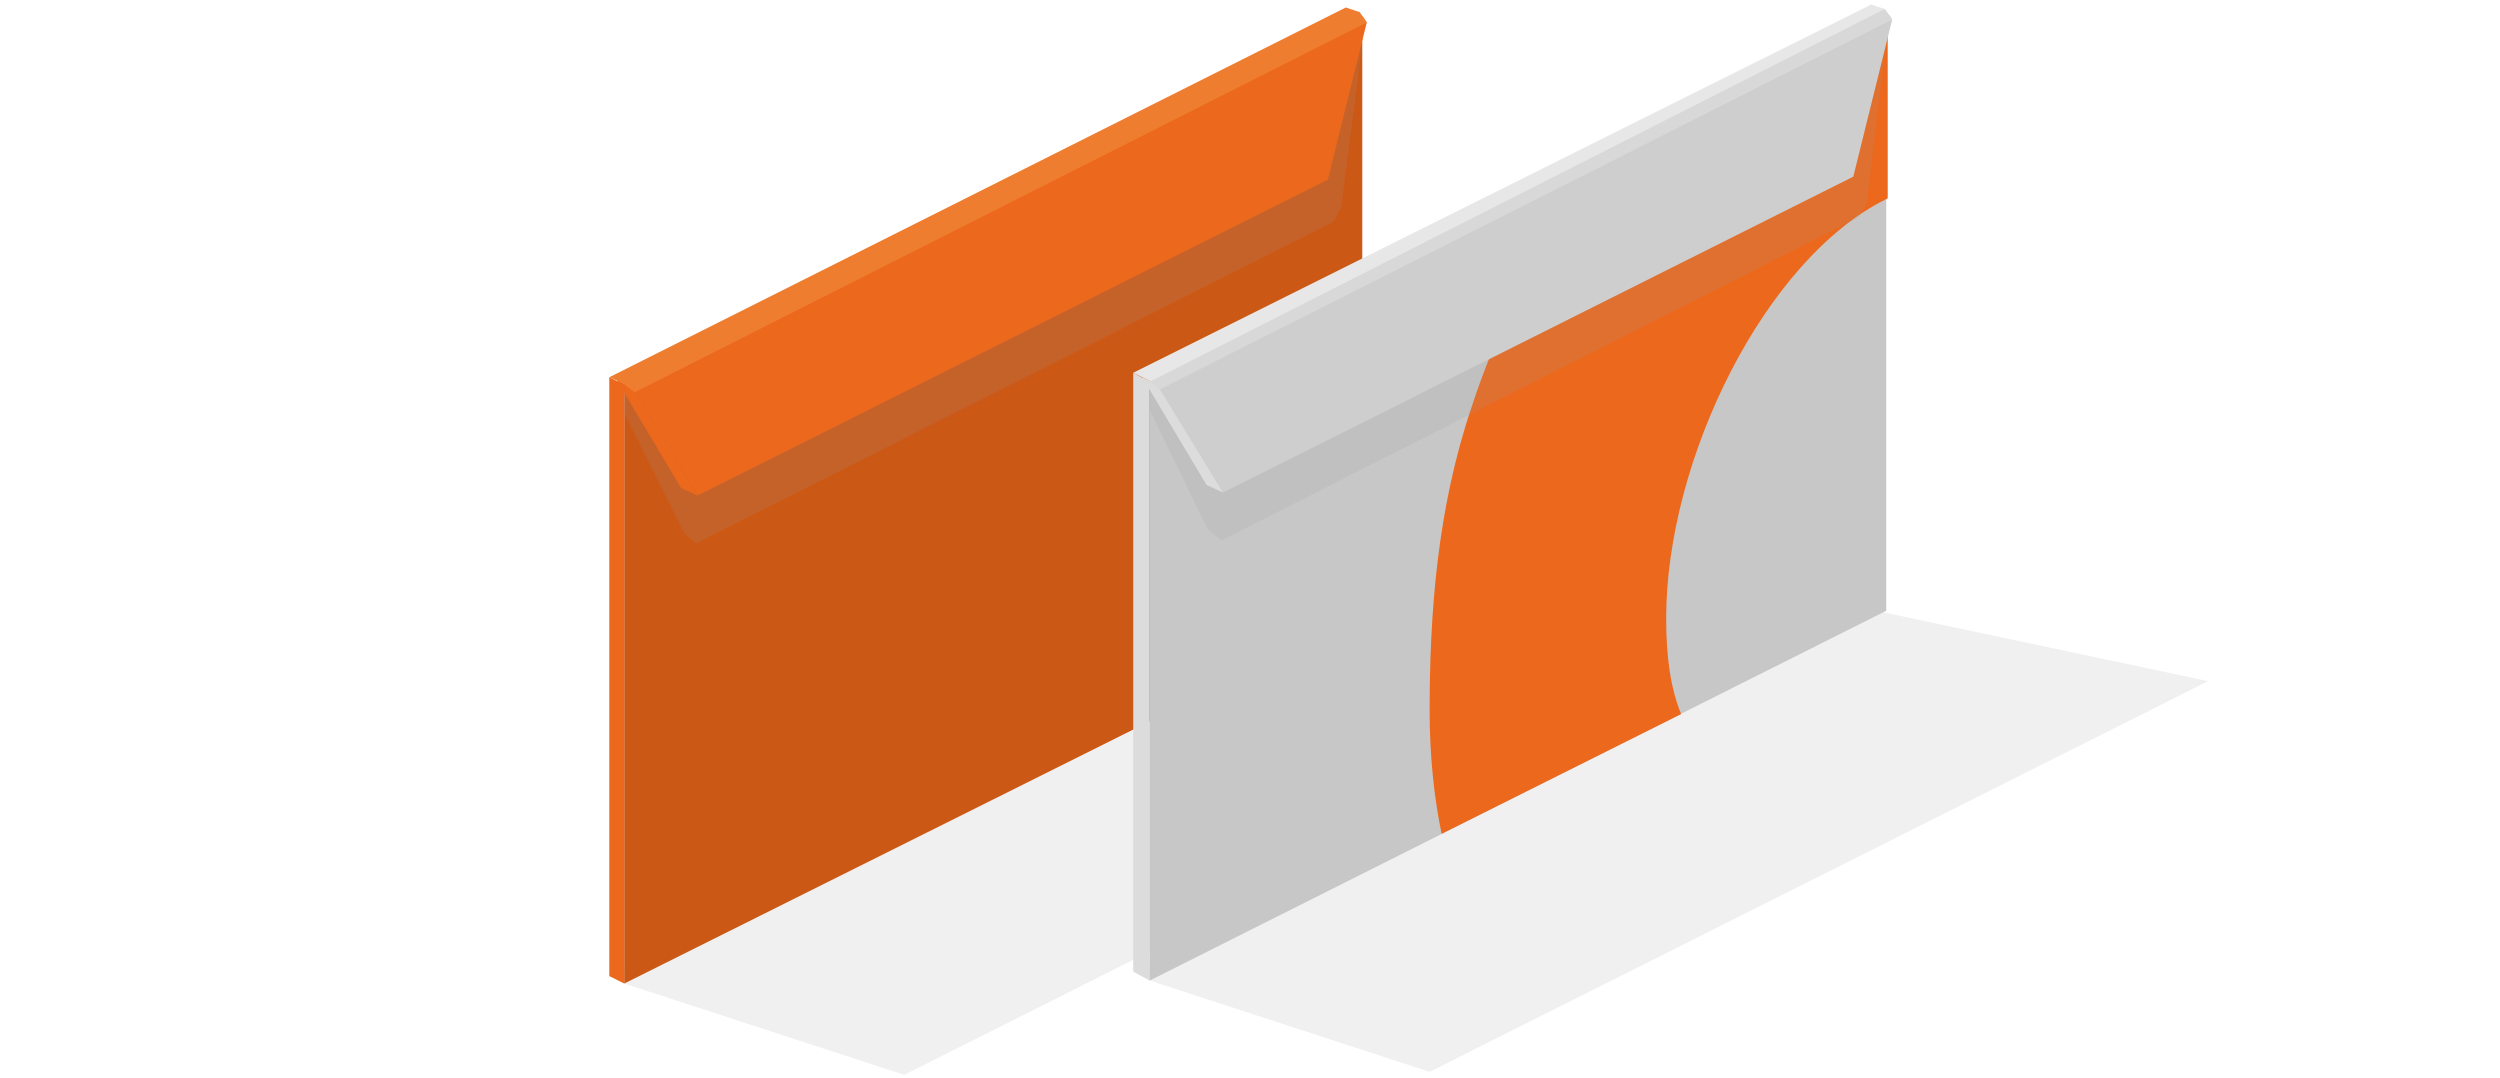 <?xml version="1.0" encoding="utf-8"?>
<!-- Generator: Adobe Illustrator 23.0.1, SVG Export Plug-In . SVG Version: 6.00 Build 0)  -->
<svg version="1.1" id="Layer_1" xmlns="http://www.w3.org/2000/svg" xmlns:xlink="http://www.w3.org/1999/xlink" x="0px" y="0px"
	 viewBox="0 0 167 72" style="enable-background:new 0 0 167 72;" xml:space="preserve">
<style type="text/css">
	.st0{opacity:0.15;fill:#9A9999;}
	.st1{fill:#EC681C;}
	.st2{fill:#CC5816;}
	.st3{fill:#EF7D2F;}
	.st4{fill:#DCDCDC;}
	.st5{fill:#C8C7C7;}
	.st6{fill:#E8E7E7;}
	.st7{fill:#CFCECE;}
	.st8{fill:#D8D8D8;}
	.st9{fill:#ED6914;}
	.st10{fill:#E06010;}
	.st11{fill:#EE7526;}
	.st12{fill:#D35D15;}
	.st13{fill:#A9A9AA;}
	.st14{fill:#C2C1C1;}
	.st15{fill:#AEADAD;}
	.st16{fill:#9A9999;}
	.st17{display:none;opacity:0.15;fill:#9A9999;}
	.st18{fill:#BABABA;}
	.st19{opacity:0.7;fill:#9A9999;}
	.st20{fill:#676767;}
	.st21{fill:#313131;}
	.st22{opacity:0.1;fill:#676767;}
	.st23{fill:#454545;}
	.st24{opacity:0.5;fill:#EF7D2F;}
	.st25{opacity:0.5;fill:#E56E1F;}
	.st26{display:none;}
	.st27{display:inline;opacity:0.15;fill:#313131;}
	.st28{display:inline;opacity:0.1;fill:#313131;}
	.st29{opacity:0.1;fill:#313131;}
	.st30{fill:#FFCC07;}
	.st31{fill:#323E48;}
	.st32{fill:#E07023;}
	.st33{opacity:5.000000e-02;fill:#676767;}
	.st34{fill:#EE782A;}
	.st35{fill:#DD6618;}
	.st36{fill:#D76113;}
	.st37{fill:#E67528;}
	.st38{fill:#D35F15;}
	.st39{opacity:0.8;fill:#EB6B27;}
	.st40{fill:#E56D28;}
	.st41{opacity:0.15;fill:#652C0E;}
	.st42{fill:#F07E33;}
	.st43{fill:#F1863E;}
	.st44{fill:#CA571B;}
	.st45{fill:#EE7726;}
	.st46{opacity:0.3;fill:#DD6618;}
	.st47{opacity:0.4;fill:#D76113;}
	.st48{opacity:0.2;fill:#DD6618;}
</style>
<g>
	<g>
		<g>
			<polygon class="st0" points="41.7,65.7 60.4,71.8 112.4,45.7 88.8,40.7 40.7,65.2 			"/>
			<polygon class="st1" points="40.7,25.2 41.7,25.7 41.7,65.7 40.7,65.2 			"/>
			<polygon class="st2" points="91,1.1 91,41.1 41.7,65.7 41.7,25.7 			"/>
			<polygon class="st0" points="91,2.9 89.6,13.8 89.1,14.8 46.5,36.3 45.7,35.6 41.7,27.6 41.7,25.7 			"/>
			<polygon class="st3" points="42.3,25.9 40.7,25.2 89.9,0.5 90.8,0.8 91.1,1.2 			"/>
			<polygon class="st1" points="91.1,1.2 91.3,1.5 88.7,12 46.6,33.1 42.3,25.9 			"/>
			<polygon class="st1" points="45.5,32.6 41.2,25.4 42.3,25.9 46.6,33.1 			"/>
			<polygon class="st3" points="90.8,0.8 91.3,1.5 42.4,26.2 41.7,25.7 			"/>
		</g>
	</g>
	<g>
		<g>
			<polygon class="st0" points="76.8,65.5 95.5,71.6 147.5,45.5 123.9,40.5 75.7,64.9 			"/>
			<polygon class="st4" points="75.7,24.9 76.8,25.5 76.8,65.5 75.7,64.9 			"/>
			<polygon class="st5" points="126,0.8 126,40.8 76.8,65.5 76.8,25.5 			"/>
			<path class="st1" d="M126,1.9L105.9,12c-2.5,3.1-5.9,9.9-7.6,15.2C96,34,95.5,41,95.5,47.5c0,3,0.3,5.8,0.8,8.2l16-8
				c-0.7-1.7-1-3.8-1-6.4c0-10.6,6.6-24,14.7-28c0,0,0.1,0,0.1-0.1V1.9z"/>
			<polygon class="st0" points="126,2.7 124.7,13.6 124.2,14.5 81.6,36.1 80.7,35.4 76.8,27.4 76.8,25.5 			"/>
			<polygon class="st6" points="77.3,25.7 75.7,24.9 125,0.3 125.9,0.6 126.2,1 			"/>
			<polygon class="st7" points="126.2,1 126.4,1.3 123.8,11.8 81.7,32.9 77.3,25.7 			"/>
			<polygon class="st4" points="80.6,32.4 76.3,25.2 77.3,25.7 81.7,32.9 			"/>
			<polygon class="st8" points="125.9,0.6 126.4,1.3 77.5,26 76.8,25.5 			"/>
		</g>
	</g>
</g>
</svg>
